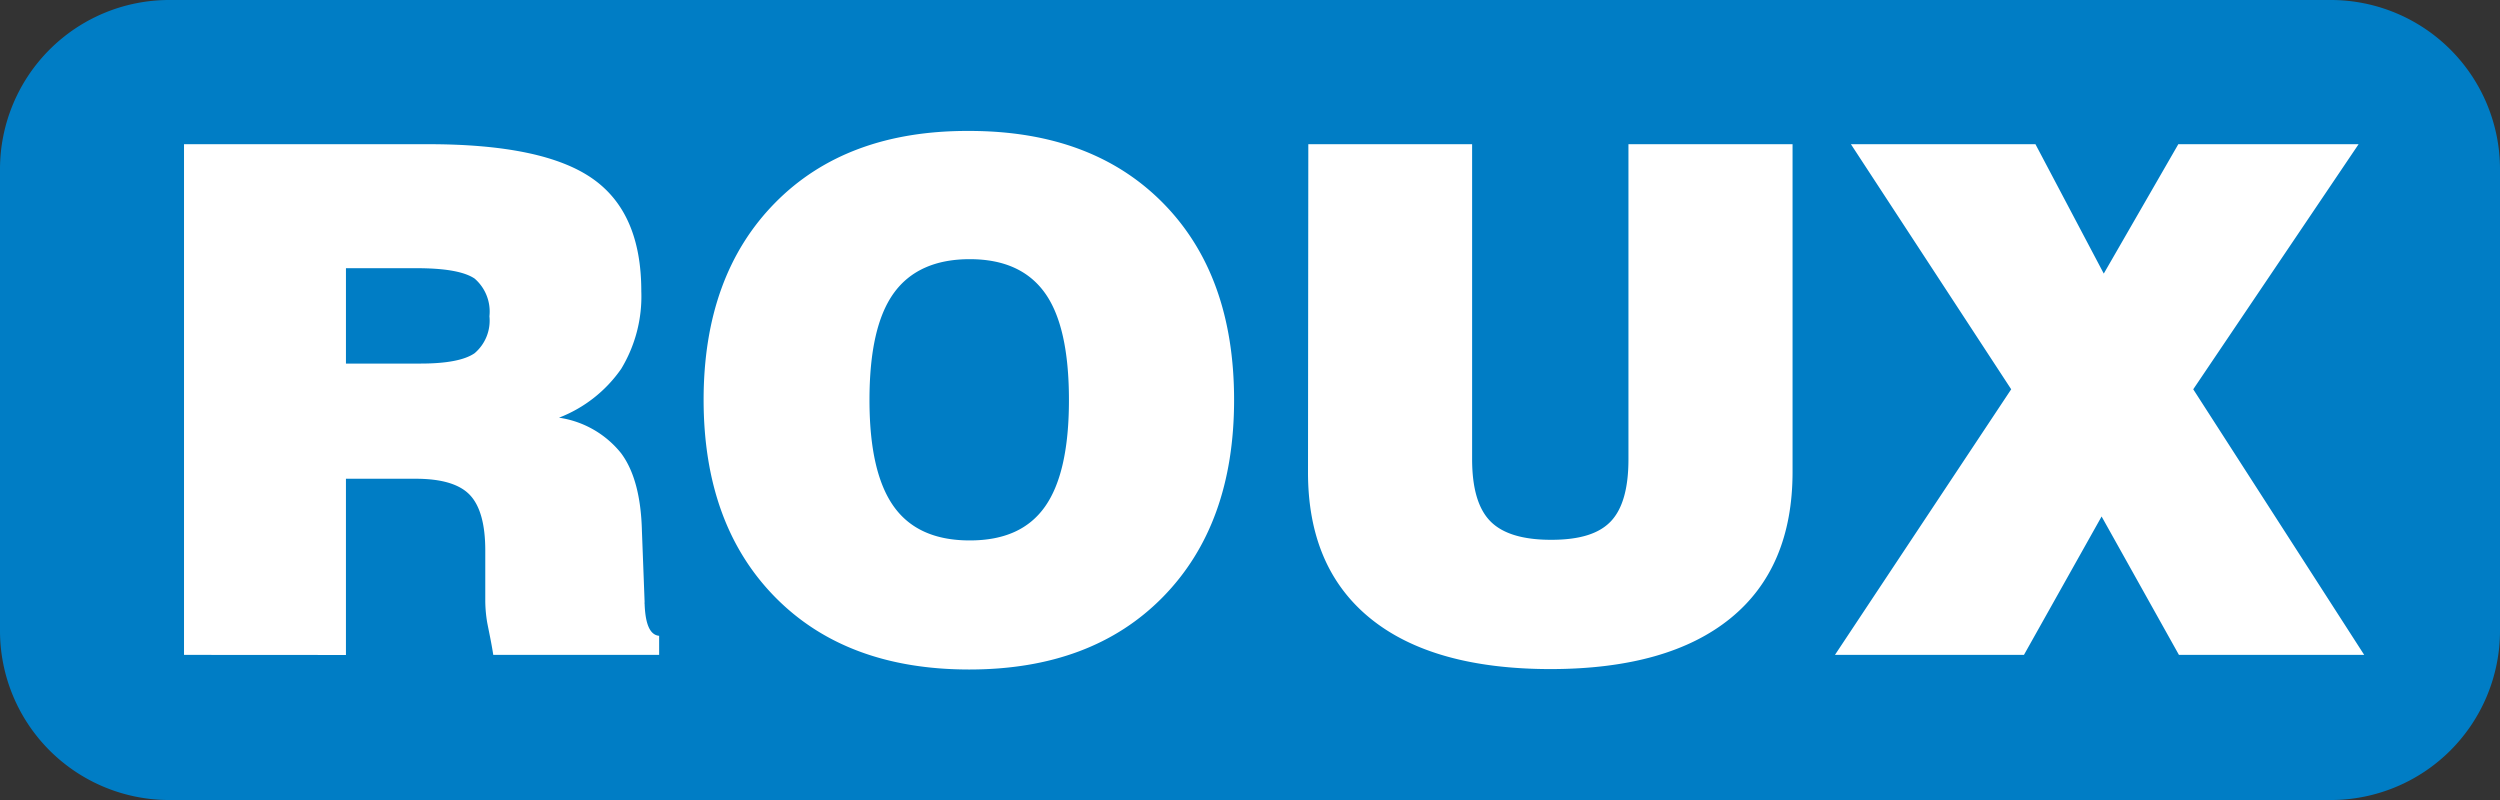 <svg xmlns="http://www.w3.org/2000/svg" preserveAspectRatio="xMidYMid meet" viewBox="0 0 241.15 77.17" class="ng-element interactive" data-id="e062d4d64a0e4afba324a10b05ab6fa5" style="mix-blend-mode:normal" filter="none"><rect x="0" y="0" width="241.15" height="77.17" fill="#333333" stroke="none"/><defs><style>.cls-1_1534882075490{fill:#007dc5;fill-rule:evenodd}.cls-2_1534882075490{fill:#fff}</style></defs><title>Asset 1</title><g id="Layer_2_1534882075490" data-name="Layer 2"><g id="Layer_1-2_1534882075490" data-name="Layer 1"><path class="cls-1_1534882075490" d="M16.28 0h208.59a16.33 16.33 0 0 1 16.28 16.28v44.61a16.33 16.33 0 0 1-16.28 16.28H16.28A16.33 16.33 0 0 1 0 60.89V16.28A16.33 16.33 0 0 1 16.28 0"></path><path class="cls-2_1534882075490" d="M33.37 35.07h7.19q3.78 0 5.22-1a4.12 4.12 0 0 0 1.43-3.56 4.21 4.21 0 0 0-1.43-3.64c-1-.67-2.84-1-5.62-1h-6.79zm-15.62 28.1V13.91h23.57c7.39 0 12.65 1.1 15.82 3.31s4.72 5.83 4.72 10.87a13.49 13.49 0 0 1-1.94 7.49 13 13 0 0 1-6 4.71 9.41 9.41 0 0 1 6 3.44c1.26 1.7 1.92 4.2 2 7.5l.26 6.86a.34.34 0 0 0 0 .16c.07 2 .53 3 1.4 3.08v1.84h-16C47.4 62 47.18 61 47 60.08a13 13 0 0 1-.19-2.08v-4.9c0-2.53-.5-4.33-1.5-5.37s-2.74-1.55-5.22-1.55h-6.72v17zm66.12-24.59c0 4.67.78 8.08 2.34 10.27s4 3.28 7.33 3.28 5.72-1.08 7.26-3.26 2.31-5.6 2.31-10.29-.76-8.14-2.31-10.31S96.84 25 93.54 25s-5.76 1.1-7.33 3.28-2.34 5.62-2.34 10.3m-16 0q0-12 6.88-19t18.74-6.95q11.83 0 18.69 6.95t6.86 19q0 12-6.86 19t-18.69 7q-11.87 0-18.74-7t-6.88-19m58.33-24.67H142v30.37c0 2.8.58 4.8 1.76 6s3.13 1.79 5.87 1.79 4.59-.58 5.73-1.76 1.72-3.18 1.72-6v-30.4h15.83v31.6q0 9.27-6 14.14t-17.3 4.89q-11.42 0-17.44-4.9t-6-14.13zM177 63.17l17-25.62-15.46-23.64h17.8l6.59 12.48 7.19-12.48h17.39l-15.95 23.64 16.49 25.62h-17.87l-7.46-13.35-7.49 13.35z"></path></g></g></svg>